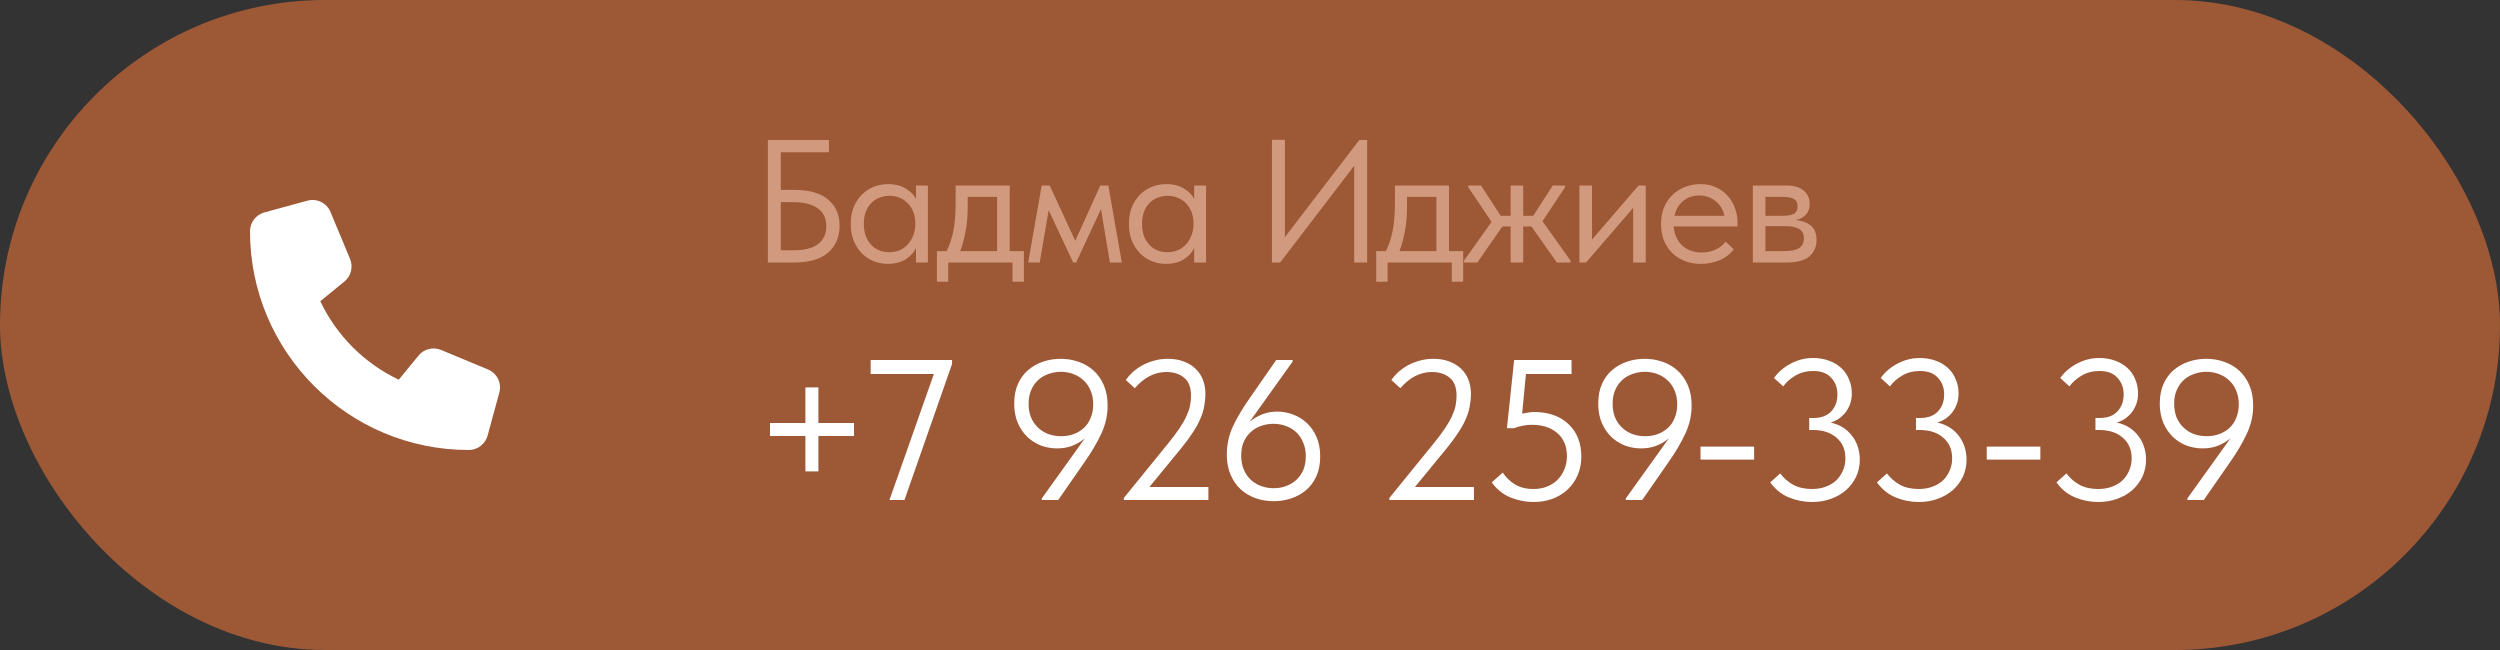 <?xml version="1.0" encoding="UTF-8"?> <svg xmlns="http://www.w3.org/2000/svg" width="200" height="52" viewBox="0 0 200 52" fill="none"><rect x="0" y="0" width="200" height="52" fill="#333333" stroke="none"/><rect width="200" height="52" rx="26" fill="#9D5836"></rect><path d="M65.472 30.992V33.84H68.32V34.88H65.472V37.712H64.432V34.88H61.6V33.84H64.432V30.992H65.472ZM74.709 29.92H69.653V28.8H76.165V29.12L72.357 40H71.157L74.709 29.92ZM84.849 28.704C85.361 28.704 85.841 28.784 86.289 28.944C86.748 29.104 87.148 29.339 87.489 29.648C87.831 29.957 88.103 30.347 88.305 30.816C88.508 31.285 88.609 31.824 88.609 32.432C88.609 33.232 88.439 33.989 88.097 34.704C87.767 35.419 87.324 36.171 86.769 36.96L84.657 40H83.345V39.872L86.785 35.072C86.487 35.317 86.151 35.515 85.777 35.664C85.415 35.803 85.009 35.872 84.561 35.872C84.124 35.872 83.697 35.797 83.281 35.648C82.876 35.488 82.513 35.259 82.193 34.96C81.873 34.651 81.617 34.277 81.425 33.84C81.233 33.392 81.137 32.875 81.137 32.288C81.137 31.68 81.239 31.152 81.441 30.704C81.644 30.256 81.916 29.888 82.257 29.6C82.609 29.301 83.009 29.077 83.457 28.928C83.905 28.779 84.369 28.704 84.849 28.704ZM84.865 29.744C84.524 29.744 84.193 29.803 83.873 29.92C83.564 30.027 83.292 30.187 83.057 30.4C82.823 30.613 82.636 30.88 82.497 31.2C82.359 31.509 82.289 31.872 82.289 32.288C82.289 32.704 82.353 33.072 82.481 33.392C82.62 33.712 82.807 33.984 83.041 34.208C83.276 34.432 83.548 34.603 83.857 34.72C84.177 34.837 84.519 34.896 84.881 34.896C85.233 34.896 85.564 34.843 85.873 34.736C86.193 34.619 86.471 34.453 86.705 34.24C86.94 34.027 87.121 33.76 87.249 33.44C87.388 33.12 87.457 32.757 87.457 32.352C87.457 31.936 87.388 31.568 87.249 31.248C87.111 30.917 86.924 30.645 86.689 30.432C86.455 30.208 86.177 30.037 85.857 29.92C85.548 29.803 85.217 29.744 84.865 29.744ZM89.904 39.84L93.44 35.488C93.814 35.029 94.118 34.624 94.352 34.272C94.598 33.909 94.784 33.584 94.912 33.296C95.051 32.997 95.147 32.72 95.2 32.464C95.254 32.197 95.28 31.92 95.28 31.632C95.28 30.992 95.099 30.523 94.736 30.224C94.374 29.915 93.899 29.76 93.312 29.76C92.374 29.76 91.531 30.192 90.784 31.056L90.064 30.4C90.203 30.197 90.379 29.995 90.592 29.792C90.816 29.589 91.067 29.408 91.344 29.248C91.632 29.088 91.947 28.96 92.288 28.864C92.64 28.757 93.019 28.704 93.424 28.704C93.915 28.704 94.347 28.779 94.72 28.928C95.094 29.067 95.408 29.264 95.664 29.52C95.92 29.765 96.112 30.059 96.24 30.4C96.368 30.741 96.432 31.109 96.432 31.504C96.432 31.835 96.4 32.165 96.336 32.496C96.283 32.816 96.182 33.147 96.032 33.488C95.894 33.829 95.696 34.192 95.44 34.576C95.195 34.96 94.886 35.381 94.512 35.84L91.952 38.96H96.672V40H89.904V39.84ZM101.904 40.096C101.392 40.096 100.906 40.016 100.448 39.856C99.999 39.696 99.605 39.461 99.263 39.152C98.922 38.843 98.65 38.453 98.448 37.984C98.245 37.515 98.144 36.976 98.144 36.368C98.144 35.568 98.309 34.811 98.639 34.096C98.981 33.381 99.429 32.629 99.984 31.84L102.096 28.8H103.408V28.928L99.968 33.744C100.266 33.499 100.597 33.301 100.96 33.152C101.333 33.003 101.744 32.928 102.192 32.928C102.629 32.928 103.05 33.008 103.456 33.168C103.872 33.317 104.24 33.547 104.56 33.856C104.88 34.155 105.136 34.528 105.328 34.976C105.52 35.413 105.616 35.925 105.616 36.512C105.616 37.12 105.514 37.648 105.312 38.096C105.109 38.544 104.832 38.917 104.48 39.216C104.138 39.504 103.744 39.723 103.296 39.872C102.848 40.021 102.384 40.096 101.904 40.096ZM101.888 39.056C102.229 39.056 102.554 39.003 102.864 38.896C103.184 38.779 103.461 38.613 103.696 38.4C103.93 38.187 104.117 37.925 104.256 37.616C104.394 37.296 104.464 36.928 104.464 36.512C104.464 36.096 104.394 35.728 104.256 35.408C104.128 35.088 103.946 34.816 103.712 34.592C103.477 34.368 103.2 34.197 102.88 34.08C102.57 33.963 102.234 33.904 101.872 33.904C101.52 33.904 101.184 33.963 100.864 34.08C100.554 34.187 100.282 34.352 100.048 34.576C99.813 34.789 99.626 35.056 99.487 35.376C99.359 35.685 99.296 36.043 99.296 36.448C99.296 36.864 99.365 37.237 99.504 37.568C99.642 37.888 99.829 38.16 100.064 38.384C100.298 38.597 100.57 38.763 100.88 38.88C101.2 38.997 101.536 39.056 101.888 39.056ZM111.147 39.84L114.683 35.488C115.057 35.029 115.361 34.624 115.595 34.272C115.841 33.909 116.027 33.584 116.155 33.296C116.294 32.997 116.39 32.72 116.443 32.464C116.497 32.197 116.523 31.92 116.523 31.632C116.523 30.992 116.342 30.523 115.979 30.224C115.617 29.915 115.142 29.76 114.555 29.76C113.617 29.76 112.774 30.192 112.027 31.056L111.307 30.4C111.446 30.197 111.622 29.995 111.835 29.792C112.059 29.589 112.31 29.408 112.587 29.248C112.875 29.088 113.19 28.96 113.531 28.864C113.883 28.757 114.262 28.704 114.667 28.704C115.158 28.704 115.59 28.779 115.963 28.928C116.337 29.067 116.651 29.264 116.907 29.52C117.163 29.765 117.355 30.059 117.483 30.4C117.611 30.741 117.675 31.109 117.675 31.504C117.675 31.835 117.643 32.165 117.579 32.496C117.526 32.816 117.425 33.147 117.275 33.488C117.137 33.829 116.939 34.192 116.683 34.576C116.438 34.96 116.129 35.381 115.755 35.84L113.195 38.96H117.915V40H111.147V39.84ZM122.683 40.16C122.043 40.16 121.424 40.037 120.827 39.792C120.24 39.547 119.744 39.147 119.339 38.592L120.219 37.808C120.475 38.192 120.8 38.507 121.195 38.752C121.6 38.997 122.096 39.12 122.683 39.12C123.077 39.12 123.435 39.056 123.755 38.928C124.085 38.8 124.368 38.619 124.603 38.384C124.837 38.149 125.019 37.872 125.147 37.552C125.285 37.232 125.355 36.88 125.355 36.496C125.355 36.08 125.285 35.717 125.147 35.408C125.008 35.088 124.811 34.827 124.555 34.624C124.309 34.411 124.016 34.251 123.675 34.144C123.333 34.037 122.96 33.984 122.555 33.984C122.075 33.984 121.595 34.075 121.115 34.256H120.555L121.131 28.8H125.723V29.92H122.075L121.771 33.088C121.92 33.056 122.075 33.029 122.235 33.008C122.405 32.976 122.571 32.96 122.731 32.96C123.317 32.96 123.845 33.045 124.315 33.216C124.784 33.387 125.179 33.632 125.499 33.952C125.829 34.261 126.08 34.635 126.251 35.072C126.421 35.509 126.507 35.989 126.507 36.512C126.507 37.056 126.411 37.552 126.219 38C126.027 38.448 125.76 38.832 125.419 39.152C125.077 39.472 124.672 39.723 124.203 39.904C123.744 40.075 123.237 40.16 122.683 40.16ZM131.57 28.704C132.082 28.704 132.562 28.784 133.01 28.944C133.469 29.104 133.869 29.339 134.21 29.648C134.551 29.957 134.823 30.347 135.026 30.816C135.229 31.285 135.33 31.824 135.33 32.432C135.33 33.232 135.159 33.989 134.818 34.704C134.487 35.419 134.045 36.171 133.49 36.96L131.378 40H130.066V39.872L133.506 35.072C133.207 35.317 132.871 35.515 132.498 35.664C132.135 35.803 131.73 35.872 131.282 35.872C130.845 35.872 130.418 35.797 130.002 35.648C129.597 35.488 129.234 35.259 128.914 34.96C128.594 34.651 128.338 34.277 128.146 33.84C127.954 33.392 127.858 32.875 127.858 32.288C127.858 31.68 127.959 31.152 128.162 30.704C128.365 30.256 128.637 29.888 128.978 29.6C129.33 29.301 129.73 29.077 130.178 28.928C130.626 28.779 131.09 28.704 131.57 28.704ZM131.586 29.744C131.245 29.744 130.914 29.803 130.594 29.92C130.285 30.027 130.013 30.187 129.778 30.4C129.543 30.613 129.357 30.88 129.218 31.2C129.079 31.509 129.01 31.872 129.01 32.288C129.01 32.704 129.074 33.072 129.202 33.392C129.341 33.712 129.527 33.984 129.762 34.208C129.997 34.432 130.269 34.603 130.578 34.72C130.898 34.837 131.239 34.896 131.602 34.896C131.954 34.896 132.285 34.843 132.594 34.736C132.914 34.619 133.191 34.453 133.426 34.24C133.661 34.027 133.842 33.76 133.97 33.44C134.109 33.12 134.178 32.757 134.178 32.352C134.178 31.936 134.109 31.568 133.97 31.248C133.831 30.917 133.645 30.645 133.41 30.432C133.175 30.208 132.898 30.037 132.578 29.92C132.269 29.803 131.938 29.744 131.586 29.744ZM140.329 36.768H136.041V35.728H140.329V36.768ZM144.961 40.16C144.321 40.16 143.702 40.037 143.105 39.792C142.518 39.547 142.022 39.147 141.617 38.592L142.417 37.872C142.694 38.245 143.041 38.549 143.457 38.784C143.873 39.008 144.374 39.12 144.961 39.12C145.355 39.12 145.713 39.061 146.033 38.944C146.363 38.827 146.646 38.661 146.881 38.448C147.115 38.224 147.297 37.963 147.425 37.664C147.563 37.365 147.633 37.035 147.633 36.672C147.633 35.968 147.393 35.413 146.913 35.008C146.443 34.603 145.825 34.4 145.057 34.4H144.737V33.44H145.057C145.686 33.44 146.166 33.264 146.497 32.912C146.827 32.56 146.993 32.107 146.993 31.552C146.993 31.019 146.827 30.576 146.497 30.224C146.177 29.861 145.697 29.68 145.057 29.68C144.513 29.68 144.038 29.803 143.633 30.048C143.227 30.283 142.902 30.571 142.657 30.912L141.921 30.24C142.241 29.781 142.678 29.403 143.233 29.104C143.798 28.795 144.401 28.64 145.041 28.64C145.521 28.64 145.953 28.715 146.337 28.864C146.721 29.003 147.046 29.2 147.313 29.456C147.579 29.701 147.782 30 147.921 30.352C148.07 30.693 148.145 31.067 148.145 31.472C148.145 31.792 148.097 32.08 148.001 32.336C147.905 32.592 147.777 32.821 147.617 33.024C147.457 33.216 147.275 33.381 147.073 33.52C146.87 33.648 146.662 33.744 146.449 33.808C146.811 33.883 147.137 34.011 147.425 34.192C147.713 34.373 147.958 34.597 148.161 34.864C148.363 35.12 148.518 35.413 148.625 35.744C148.731 36.064 148.785 36.405 148.785 36.768C148.785 37.259 148.689 37.712 148.497 38.128C148.305 38.533 148.038 38.891 147.697 39.2C147.355 39.499 146.95 39.733 146.481 39.904C146.022 40.075 145.515 40.16 144.961 40.16ZM153.5 40.16C152.86 40.16 152.241 40.037 151.644 39.792C151.057 39.547 150.561 39.147 150.156 38.592L150.956 37.872C151.233 38.245 151.58 38.549 151.996 38.784C152.412 39.008 152.913 39.12 153.5 39.12C153.895 39.12 154.252 39.061 154.572 38.944C154.903 38.827 155.185 38.661 155.42 38.448C155.655 38.224 155.836 37.963 155.964 37.664C156.103 37.365 156.172 37.035 156.172 36.672C156.172 35.968 155.932 35.413 155.452 35.008C154.983 34.603 154.364 34.4 153.596 34.4H153.276V33.44H153.596C154.225 33.44 154.705 33.264 155.036 32.912C155.367 32.56 155.532 32.107 155.532 31.552C155.532 31.019 155.367 30.576 155.036 30.224C154.716 29.861 154.236 29.68 153.596 29.68C153.052 29.68 152.577 29.803 152.172 30.048C151.767 30.283 151.441 30.571 151.196 30.912L150.46 30.24C150.78 29.781 151.217 29.403 151.772 29.104C152.337 28.795 152.94 28.64 153.58 28.64C154.06 28.64 154.492 28.715 154.876 28.864C155.26 29.003 155.585 29.2 155.852 29.456C156.119 29.701 156.321 30 156.46 30.352C156.609 30.693 156.684 31.067 156.684 31.472C156.684 31.792 156.636 32.08 156.54 32.336C156.444 32.592 156.316 32.821 156.156 33.024C155.996 33.216 155.815 33.381 155.612 33.52C155.409 33.648 155.201 33.744 154.988 33.808C155.351 33.883 155.676 34.011 155.964 34.192C156.252 34.373 156.497 34.597 156.7 34.864C156.903 35.12 157.057 35.413 157.164 35.744C157.271 36.064 157.324 36.405 157.324 36.768C157.324 37.259 157.228 37.712 157.036 38.128C156.844 38.533 156.577 38.891 156.236 39.2C155.895 39.499 155.489 39.733 155.02 39.904C154.561 40.075 154.055 40.16 153.5 40.16ZM163.228 36.768H158.94V35.728H163.228V36.768ZM167.86 40.16C167.22 40.16 166.601 40.037 166.004 39.792C165.417 39.547 164.921 39.147 164.516 38.592L165.316 37.872C165.593 38.245 165.94 38.549 166.356 38.784C166.772 39.008 167.273 39.12 167.86 39.12C168.255 39.12 168.612 39.061 168.932 38.944C169.263 38.827 169.545 38.661 169.78 38.448C170.015 38.224 170.196 37.963 170.324 37.664C170.463 37.365 170.532 37.035 170.532 36.672C170.532 35.968 170.292 35.413 169.812 35.008C169.343 34.603 168.724 34.4 167.956 34.4H167.636V33.44H167.956C168.585 33.44 169.065 33.264 169.396 32.912C169.727 32.56 169.892 32.107 169.892 31.552C169.892 31.019 169.727 30.576 169.396 30.224C169.076 29.861 168.596 29.68 167.956 29.68C167.412 29.68 166.937 29.803 166.532 30.048C166.127 30.283 165.801 30.571 165.556 30.912L164.82 30.24C165.14 29.781 165.577 29.403 166.132 29.104C166.697 28.795 167.3 28.64 167.94 28.64C168.42 28.64 168.852 28.715 169.236 28.864C169.62 29.003 169.945 29.2 170.212 29.456C170.479 29.701 170.681 30 170.82 30.352C170.969 30.693 171.044 31.067 171.044 31.472C171.044 31.792 170.996 32.08 170.9 32.336C170.804 32.592 170.676 32.821 170.516 33.024C170.356 33.216 170.175 33.381 169.972 33.52C169.769 33.648 169.561 33.744 169.348 33.808C169.711 33.883 170.036 34.011 170.324 34.192C170.612 34.373 170.857 34.597 171.06 34.864C171.263 35.12 171.417 35.413 171.524 35.744C171.631 36.064 171.684 36.405 171.684 36.768C171.684 37.259 171.588 37.712 171.396 38.128C171.204 38.533 170.937 38.891 170.596 39.2C170.255 39.499 169.849 39.733 169.38 39.904C168.921 40.075 168.415 40.16 167.86 40.16ZM176.494 28.704C177.006 28.704 177.486 28.784 177.934 28.944C178.392 29.104 178.792 29.339 179.134 29.648C179.475 29.957 179.747 30.347 179.95 30.816C180.152 31.285 180.254 31.824 180.254 32.432C180.254 33.232 180.083 33.989 179.742 34.704C179.411 35.419 178.968 36.171 178.414 36.96L176.302 40H174.99V39.872L178.43 35.072C178.131 35.317 177.795 35.515 177.422 35.664C177.059 35.803 176.654 35.872 176.206 35.872C175.768 35.872 175.342 35.797 174.926 35.648C174.52 35.488 174.158 35.259 173.838 34.96C173.518 34.651 173.262 34.277 173.07 33.84C172.878 33.392 172.782 32.875 172.782 32.288C172.782 31.68 172.883 31.152 173.086 30.704C173.288 30.256 173.56 29.888 173.902 29.6C174.254 29.301 174.654 29.077 175.102 28.928C175.55 28.779 176.014 28.704 176.494 28.704ZM176.51 29.744C176.168 29.744 175.838 29.803 175.518 29.92C175.208 30.027 174.936 30.187 174.702 30.4C174.467 30.613 174.28 30.88 174.142 31.2C174.003 31.509 173.934 31.872 173.934 32.288C173.934 32.704 173.998 33.072 174.126 33.392C174.264 33.712 174.451 33.984 174.686 34.208C174.92 34.432 175.192 34.603 175.502 34.72C175.822 34.837 176.163 34.896 176.526 34.896C176.878 34.896 177.208 34.843 177.518 34.736C177.838 34.619 178.115 34.453 178.35 34.24C178.584 34.027 178.766 33.76 178.894 33.44C179.032 33.12 179.102 32.757 179.102 32.352C179.102 31.936 179.032 31.568 178.894 31.248C178.755 30.917 178.568 30.645 178.334 30.432C178.099 30.208 177.822 30.037 177.502 29.92C177.192 29.803 176.862 29.744 176.51 29.744Z" fill="white"></path><path d="M61.428 11.2H66.314V12.18H62.464V15.19H63.542C64.755 15.19 65.661 15.451 66.258 15.974C66.865 16.487 67.168 17.183 67.168 18.06C67.168 18.947 66.865 19.661 66.258 20.202C65.651 20.734 64.746 21 63.542 21H61.428V11.2ZM63.5 20.02C64.377 20.02 65.031 19.852 65.46 19.516C65.889 19.18 66.104 18.704 66.104 18.088C66.104 17.817 66.057 17.565 65.964 17.332C65.871 17.099 65.717 16.898 65.502 16.73C65.297 16.553 65.026 16.417 64.69 16.324C64.354 16.221 63.943 16.17 63.458 16.17H62.464V20.02H63.5ZM71.039 21.112C70.647 21.112 70.269 21.042 69.905 20.902C69.541 20.753 69.223 20.543 68.953 20.272C68.682 19.992 68.463 19.656 68.295 19.264C68.136 18.863 68.057 18.415 68.057 17.92C68.057 17.435 68.131 16.996 68.281 16.604C68.439 16.203 68.654 15.867 68.925 15.596C69.195 15.316 69.513 15.101 69.877 14.952C70.241 14.803 70.628 14.728 71.039 14.728C71.627 14.728 72.112 14.854 72.495 15.106C72.887 15.349 73.148 15.624 73.279 15.932V14.84H74.231V21H73.279V19.852C73.101 20.216 72.817 20.519 72.425 20.762C72.033 20.995 71.571 21.112 71.039 21.112ZM71.137 20.174C71.473 20.174 71.771 20.113 72.033 19.992C72.294 19.861 72.509 19.693 72.677 19.488C72.854 19.273 72.989 19.035 73.083 18.774C73.176 18.503 73.223 18.233 73.223 17.962V17.738C73.213 17.467 73.162 17.211 73.069 16.968C72.975 16.716 72.84 16.497 72.663 16.31C72.495 16.114 72.285 15.96 72.033 15.848C71.781 15.727 71.491 15.666 71.165 15.666C70.866 15.666 70.591 15.717 70.339 15.82C70.096 15.913 69.881 16.058 69.695 16.254C69.508 16.441 69.363 16.674 69.261 16.954C69.158 17.234 69.107 17.551 69.107 17.906C69.107 18.587 69.293 19.138 69.667 19.558C70.04 19.969 70.53 20.174 71.137 20.174ZM74.953 20.09H75.723C75.966 19.623 76.148 19.082 76.269 18.466C76.391 17.841 76.451 17.085 76.451 16.198V14.84H80.777V20.09H81.911V22.54H81.001V21H75.863V22.54H74.953V20.09ZM77.417 16.59C77.417 17.29 77.361 17.925 77.249 18.494C77.147 19.054 77.002 19.586 76.815 20.09H79.769V15.75H77.417V16.59ZM83.333 14.84H83.977L86.021 19.264L88.023 14.84H88.667L89.745 21H88.793L88.079 16.73L86.091 21H85.853L83.893 16.814L83.179 21H82.255L83.333 14.84ZM93.294 21.112C92.902 21.112 92.524 21.042 92.16 20.902C91.796 20.753 91.479 20.543 91.208 20.272C90.938 19.992 90.718 19.656 90.55 19.264C90.392 18.863 90.312 18.415 90.312 17.92C90.312 17.435 90.387 16.996 90.536 16.604C90.695 16.203 90.91 15.867 91.18 15.596C91.451 15.316 91.768 15.101 92.132 14.952C92.496 14.803 92.884 14.728 93.294 14.728C93.882 14.728 94.368 14.854 94.75 15.106C95.142 15.349 95.404 15.624 95.534 15.932V14.84H96.486V21H95.534V19.852C95.357 20.216 95.072 20.519 94.68 20.762C94.288 20.995 93.826 21.112 93.294 21.112ZM93.392 20.174C93.728 20.174 94.027 20.113 94.288 19.992C94.55 19.861 94.764 19.693 94.932 19.488C95.11 19.273 95.245 19.035 95.338 18.774C95.432 18.503 95.478 18.233 95.478 17.962V17.738C95.469 17.467 95.418 17.211 95.324 16.968C95.231 16.716 95.096 16.497 94.918 16.31C94.75 16.114 94.54 15.96 94.288 15.848C94.036 15.727 93.747 15.666 93.42 15.666C93.122 15.666 92.846 15.717 92.594 15.82C92.352 15.913 92.137 16.058 91.95 16.254C91.764 16.441 91.619 16.674 91.516 16.954C91.414 17.234 91.362 17.551 91.362 17.906C91.362 18.587 91.549 19.138 91.922 19.558C92.296 19.969 92.786 20.174 93.392 20.174ZM101.756 11.186H102.792V18.97L108.742 11.2H109.372V21H108.336V13.258L102.414 21H101.756V11.186ZM110.096 20.09H110.866C111.108 19.623 111.29 19.082 111.412 18.466C111.533 17.841 111.594 17.085 111.594 16.198V14.84H115.92V20.09H117.054V22.54H116.144V21H111.006V22.54H110.096V20.09ZM112.56 16.59C112.56 17.29 112.504 17.925 112.392 18.494C112.289 19.054 112.144 19.586 111.958 20.09H114.912V15.75H112.56V16.59ZM117.112 20.86L119.324 17.752L117.462 14.98V14.84H118.484L120.052 17.262H120.85V14.84H121.858V17.262H122.656L124.224 14.84H125.204V14.98L123.398 17.696L125.652 20.86V21H124.546L122.516 18.116H121.858V21H120.85V18.116H120.192L118.19 21H117.112V20.86ZM126.354 14.84H127.362V19.166L131.086 14.84H131.66V21H130.652V16.632L126.886 21H126.354V14.84ZM136.074 21.112C135.617 21.112 135.192 21.037 134.8 20.888C134.417 20.739 134.081 20.529 133.792 20.258C133.512 19.978 133.288 19.642 133.12 19.25C132.961 18.858 132.882 18.415 132.882 17.92C132.882 17.407 132.966 16.954 133.134 16.562C133.311 16.161 133.545 15.825 133.834 15.554C134.133 15.283 134.469 15.078 134.842 14.938C135.225 14.798 135.621 14.728 136.032 14.728C136.508 14.728 136.928 14.817 137.292 14.994C137.665 15.162 137.978 15.391 138.23 15.68C138.482 15.969 138.673 16.296 138.804 16.66C138.935 17.024 139 17.393 139 17.766V18.116H133.89C133.918 18.443 133.993 18.737 134.114 18.998C134.235 19.25 134.394 19.469 134.59 19.656C134.795 19.833 135.029 19.969 135.29 20.062C135.551 20.155 135.831 20.202 136.13 20.202C136.522 20.202 136.886 20.127 137.222 19.978C137.567 19.819 137.843 19.605 138.048 19.334L138.706 19.936C138.407 20.337 138.02 20.636 137.544 20.832C137.077 21.019 136.587 21.112 136.074 21.112ZM135.934 15.638C135.439 15.638 135.015 15.783 134.66 16.072C134.305 16.361 134.072 16.758 133.96 17.262H137.95C137.857 16.786 137.623 16.399 137.25 16.1C136.886 15.792 136.447 15.638 135.934 15.638ZM140.225 14.84H142.885C143.529 14.84 144.005 14.98 144.313 15.26C144.621 15.531 144.775 15.881 144.775 16.31C144.775 16.665 144.672 16.954 144.467 17.178C144.271 17.393 144 17.533 143.655 17.598C144.14 17.645 144.537 17.789 144.845 18.032C145.162 18.275 145.321 18.662 145.321 19.194C145.321 19.754 145.125 20.197 144.733 20.524C144.341 20.841 143.748 21 142.955 21H140.225V14.84ZM141.233 18.088V20.09H142.675C143.254 20.09 143.669 20.011 143.921 19.852C144.182 19.684 144.313 19.423 144.313 19.068C144.313 18.704 144.182 18.452 143.921 18.312C143.669 18.163 143.3 18.088 142.815 18.088H141.233ZM141.233 15.75V17.262H142.633C143.006 17.262 143.296 17.211 143.501 17.108C143.706 16.996 143.809 16.795 143.809 16.506C143.809 16.226 143.711 16.03 143.515 15.918C143.319 15.806 143.016 15.75 142.605 15.75H141.233Z" fill="#D1997D"></path><g clip-path="url(#clip0_17_12)"><path d="M26.441 16.96C26.141 16.234 25.348 15.847 24.59 16.054L21.152 16.992C20.473 17.179 20 17.797 20 18.5C20 28.164 27.836 36 37.5 36C38.203 36 38.82 35.527 39.008 34.847L39.945 31.41C40.152 30.652 39.766 29.859 39.039 29.558L35.289 27.996C34.652 27.73 33.914 27.914 33.48 28.449L31.902 30.375C29.152 29.074 26.926 26.847 25.625 24.097L27.551 22.523C28.086 22.085 28.27 21.351 28.004 20.714L26.441 16.964V16.96Z" fill="white"></path></g><defs><clipPath id="clip0_17_12"><rect width="20" height="20" fill="white" transform="translate(20 16)"></rect></clipPath></defs></svg> 